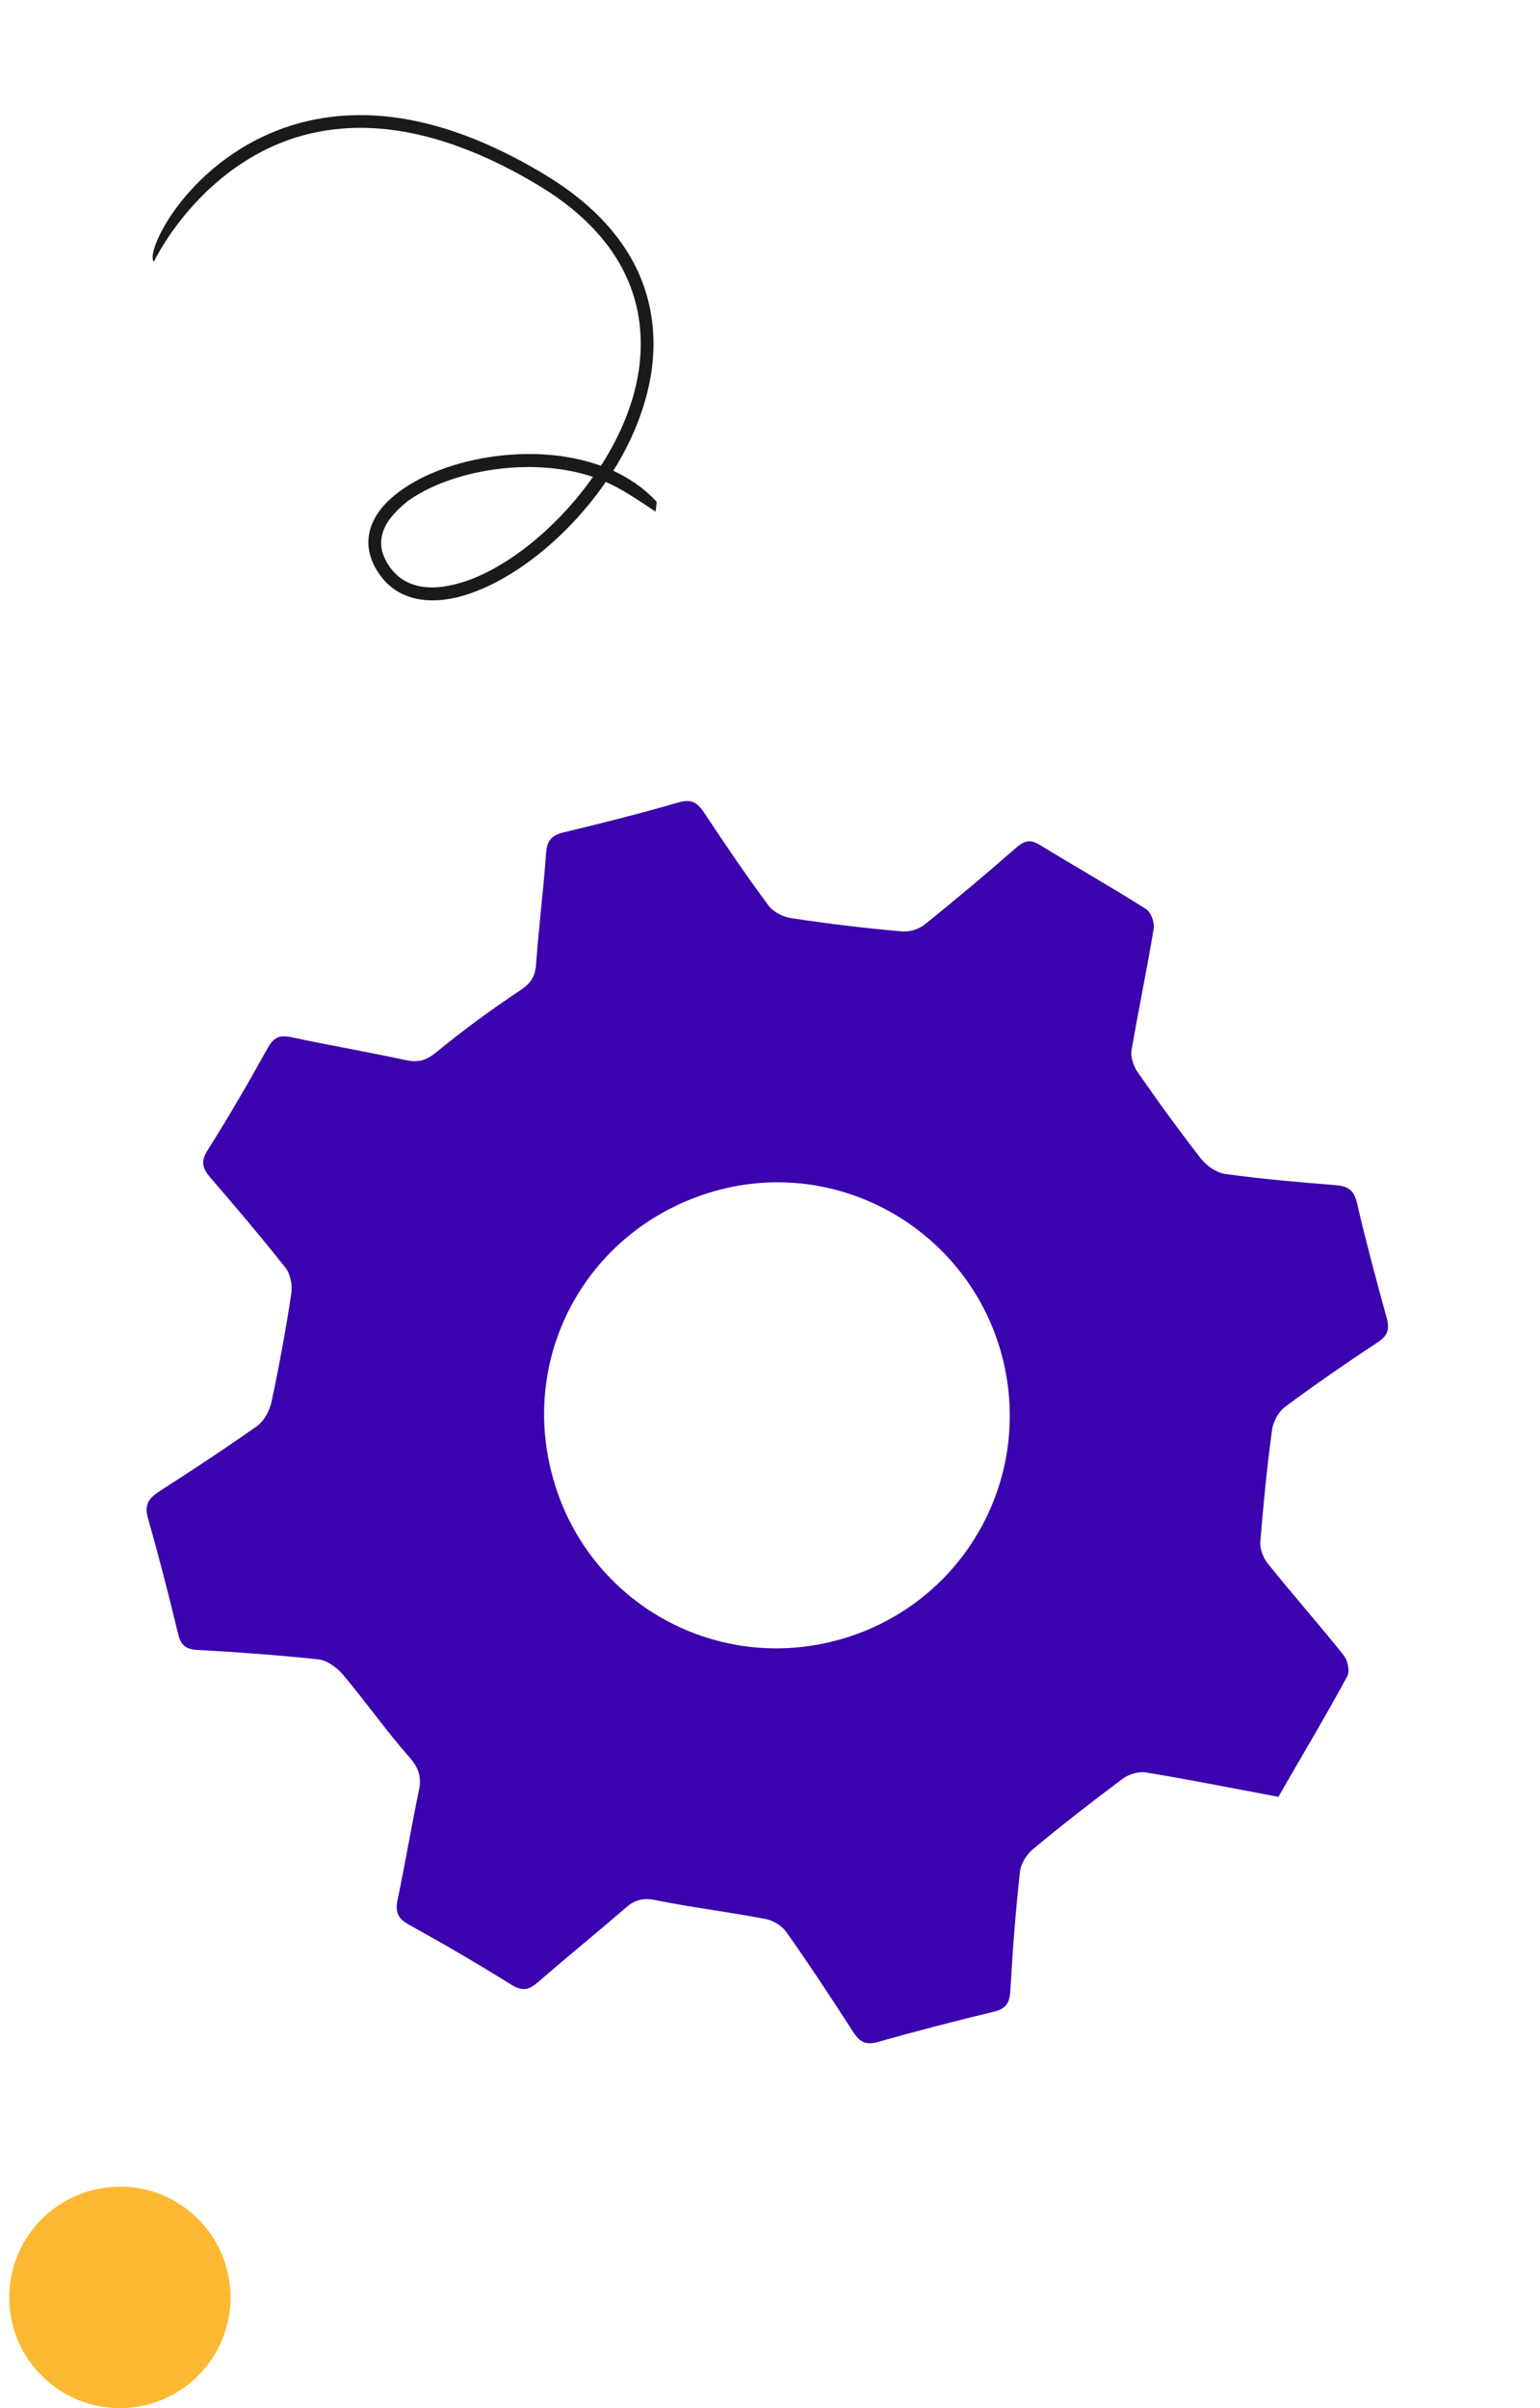 <svg xmlns="http://www.w3.org/2000/svg" width="167" height="261" viewBox="0 0 167 261" fill="none"><path d="M71.069 55.439C68.909 53.997 67.382 52.973 65.691 52.234C61.309 58.609 54.869 63.51 49.426 64.772C45.808 65.591 42.862 64.716 41.151 62.241C39.075 59.32 39.71 56.151 42.871 53.618C47.612 49.735 57.553 47.727 65.167 50.486C67.226 47.288 68.739 43.736 69.272 40.14C70.097 34.499 68.934 26.457 58.433 20.113C48.785 14.32 40.011 12.524 32.311 14.832C21.577 18.08 16.728 28.254 16.686 28.367C15.643 27.327 20.603 16.907 31.89 13.51C39.967 11.097 49.124 12.907 59.118 18.95C70.28 25.693 71.523 34.303 70.633 40.367C70.059 44.075 68.579 47.73 66.504 51.021C68.255 51.842 69.868 52.928 71.209 54.379C71.123 55.4 71.096 55.42 71.069 55.439ZM44.233 54.302C41.9 56.154 40.187 58.517 42.262 61.438C44.04 63.949 46.937 63.901 49.086 63.391C54.098 62.274 60.111 57.639 64.306 51.691C57.58 49.417 48.814 50.994 44.233 54.302Z" fill="#1A1A1A"></path><path d="M24.938 247.79C25.606 254.399 20.789 260.27 14.213 260.938C7.602 261.606 1.73 256.79 1.062 250.216C0.394 243.607 5.211 237.736 11.787 237.068C18.363 236.365 24.27 241.181 24.938 247.79Z" fill="#FCB833"></path><g clip-path="url(#clip0_1153_1083)"><path d="M147.148 130.355C146.822 128.99 146.166 128.558 144.84 128.45C140.832 128.136 136.846 127.786 132.9 127.245C131.964 127.126 130.9 126.407 130.276 125.634C127.871 122.547 125.564 119.374 123.335 116.15C122.896 115.51 122.582 114.535 122.716 113.775C123.473 109.381 124.386 105.006 125.114 100.619C125.214 99.959 124.806 98.858 124.264 98.516C120.506 96.144 116.607 93.929 112.799 91.6C111.786 90.958 111.121 91.071 110.236 91.846C106.991 94.685 103.694 97.446 100.327 100.166C99.68 100.697 98.621 101.033 97.784 100.949C93.797 100.6 89.838 100.122 85.877 99.524C84.969 99.398 83.865 98.871 83.348 98.16C80.927 94.896 78.625 91.51 76.38 88.11C75.639 87.004 75.011 86.564 73.605 86.961C69.45 88.165 65.286 89.22 61.079 90.226C59.715 90.551 59.289 91.236 59.211 92.555C58.925 96.555 58.419 100.521 58.133 104.521C58.033 105.876 57.53 106.611 56.368 107.367C53.228 109.453 50.189 111.695 47.251 114.091C46.182 114.974 45.298 115.174 44.02 114.903C39.894 114.016 35.719 113.292 31.565 112.413C30.35 112.156 29.694 112.417 29.053 113.551C26.958 117.328 24.791 121.063 22.482 124.714C21.715 125.941 21.999 126.682 22.823 127.645C25.591 130.849 28.337 134.088 30.95 137.393C31.488 138.068 31.706 139.249 31.601 140.122C31.003 144.083 30.277 148.016 29.451 151.915C29.248 152.874 28.664 153.992 27.876 154.56C24.358 157.047 20.746 159.408 17.126 161.74C16.078 162.467 15.652 163.151 16.042 164.529C17.217 168.692 18.301 172.848 19.307 177.055C19.603 178.306 20.146 178.768 21.429 178.826C25.811 179.073 30.18 179.384 34.529 179.85C35.458 179.94 36.508 180.724 37.153 181.461C39.642 184.406 41.856 187.573 44.387 190.446C45.419 191.626 45.733 192.601 45.422 194.071C44.604 197.998 43.942 201.945 43.124 205.873C42.853 207.151 43.08 207.907 44.313 208.582C48.09 210.677 51.825 212.844 55.469 215.125C56.696 215.892 57.416 215.644 58.4 214.784C61.526 212.067 64.767 209.44 67.922 206.716C68.934 205.848 69.825 205.676 71.167 205.96C75.087 206.75 79.047 207.228 82.987 207.982C83.811 208.13 84.773 208.694 85.255 209.384C87.785 212.952 90.189 216.613 92.572 220.31C93.27 221.366 93.953 221.671 95.19 221.318C99.352 220.143 103.509 219.059 107.715 218.053C109.08 217.728 109.492 217.107 109.563 215.76C109.804 211.47 110.129 207.158 110.611 202.865C110.708 201.964 111.35 200.952 112.074 200.37C115.201 197.774 118.415 195.275 121.7 192.819C122.354 192.316 123.442 191.972 124.23 192.099C128.993 192.88 133.708 193.825 138.629 194.747C141.143 190.377 143.709 186.085 146.095 181.689C146.409 181.154 146.156 179.952 145.711 179.404C143.02 176.029 140.16 172.819 137.468 169.444C136.973 168.818 136.602 167.858 136.672 167.085C137 163.014 137.399 158.984 137.947 154.947C138.073 154.038 138.671 152.976 139.382 152.459C142.646 150.038 146.024 147.708 149.425 145.463C150.481 144.765 150.722 144.068 150.37 142.831C149.237 138.718 148.118 134.541 147.148 130.355ZM90.587 177.829C77.073 181.352 63.35 173.304 59.84 159.725C56.288 146.097 64.365 132.488 78.114 128.934C91.467 125.484 105.183 133.624 108.684 147.054C112.186 160.605 104.131 174.299 90.587 177.829Z" fill="#3B04AE"></path></g><defs><clipPath id="clip0_1153_1083"><rect width="135.487" height="135.487" fill="white" transform="translate(0.771 105.946) rotate(-14.61)"></rect></clipPath></defs></svg>